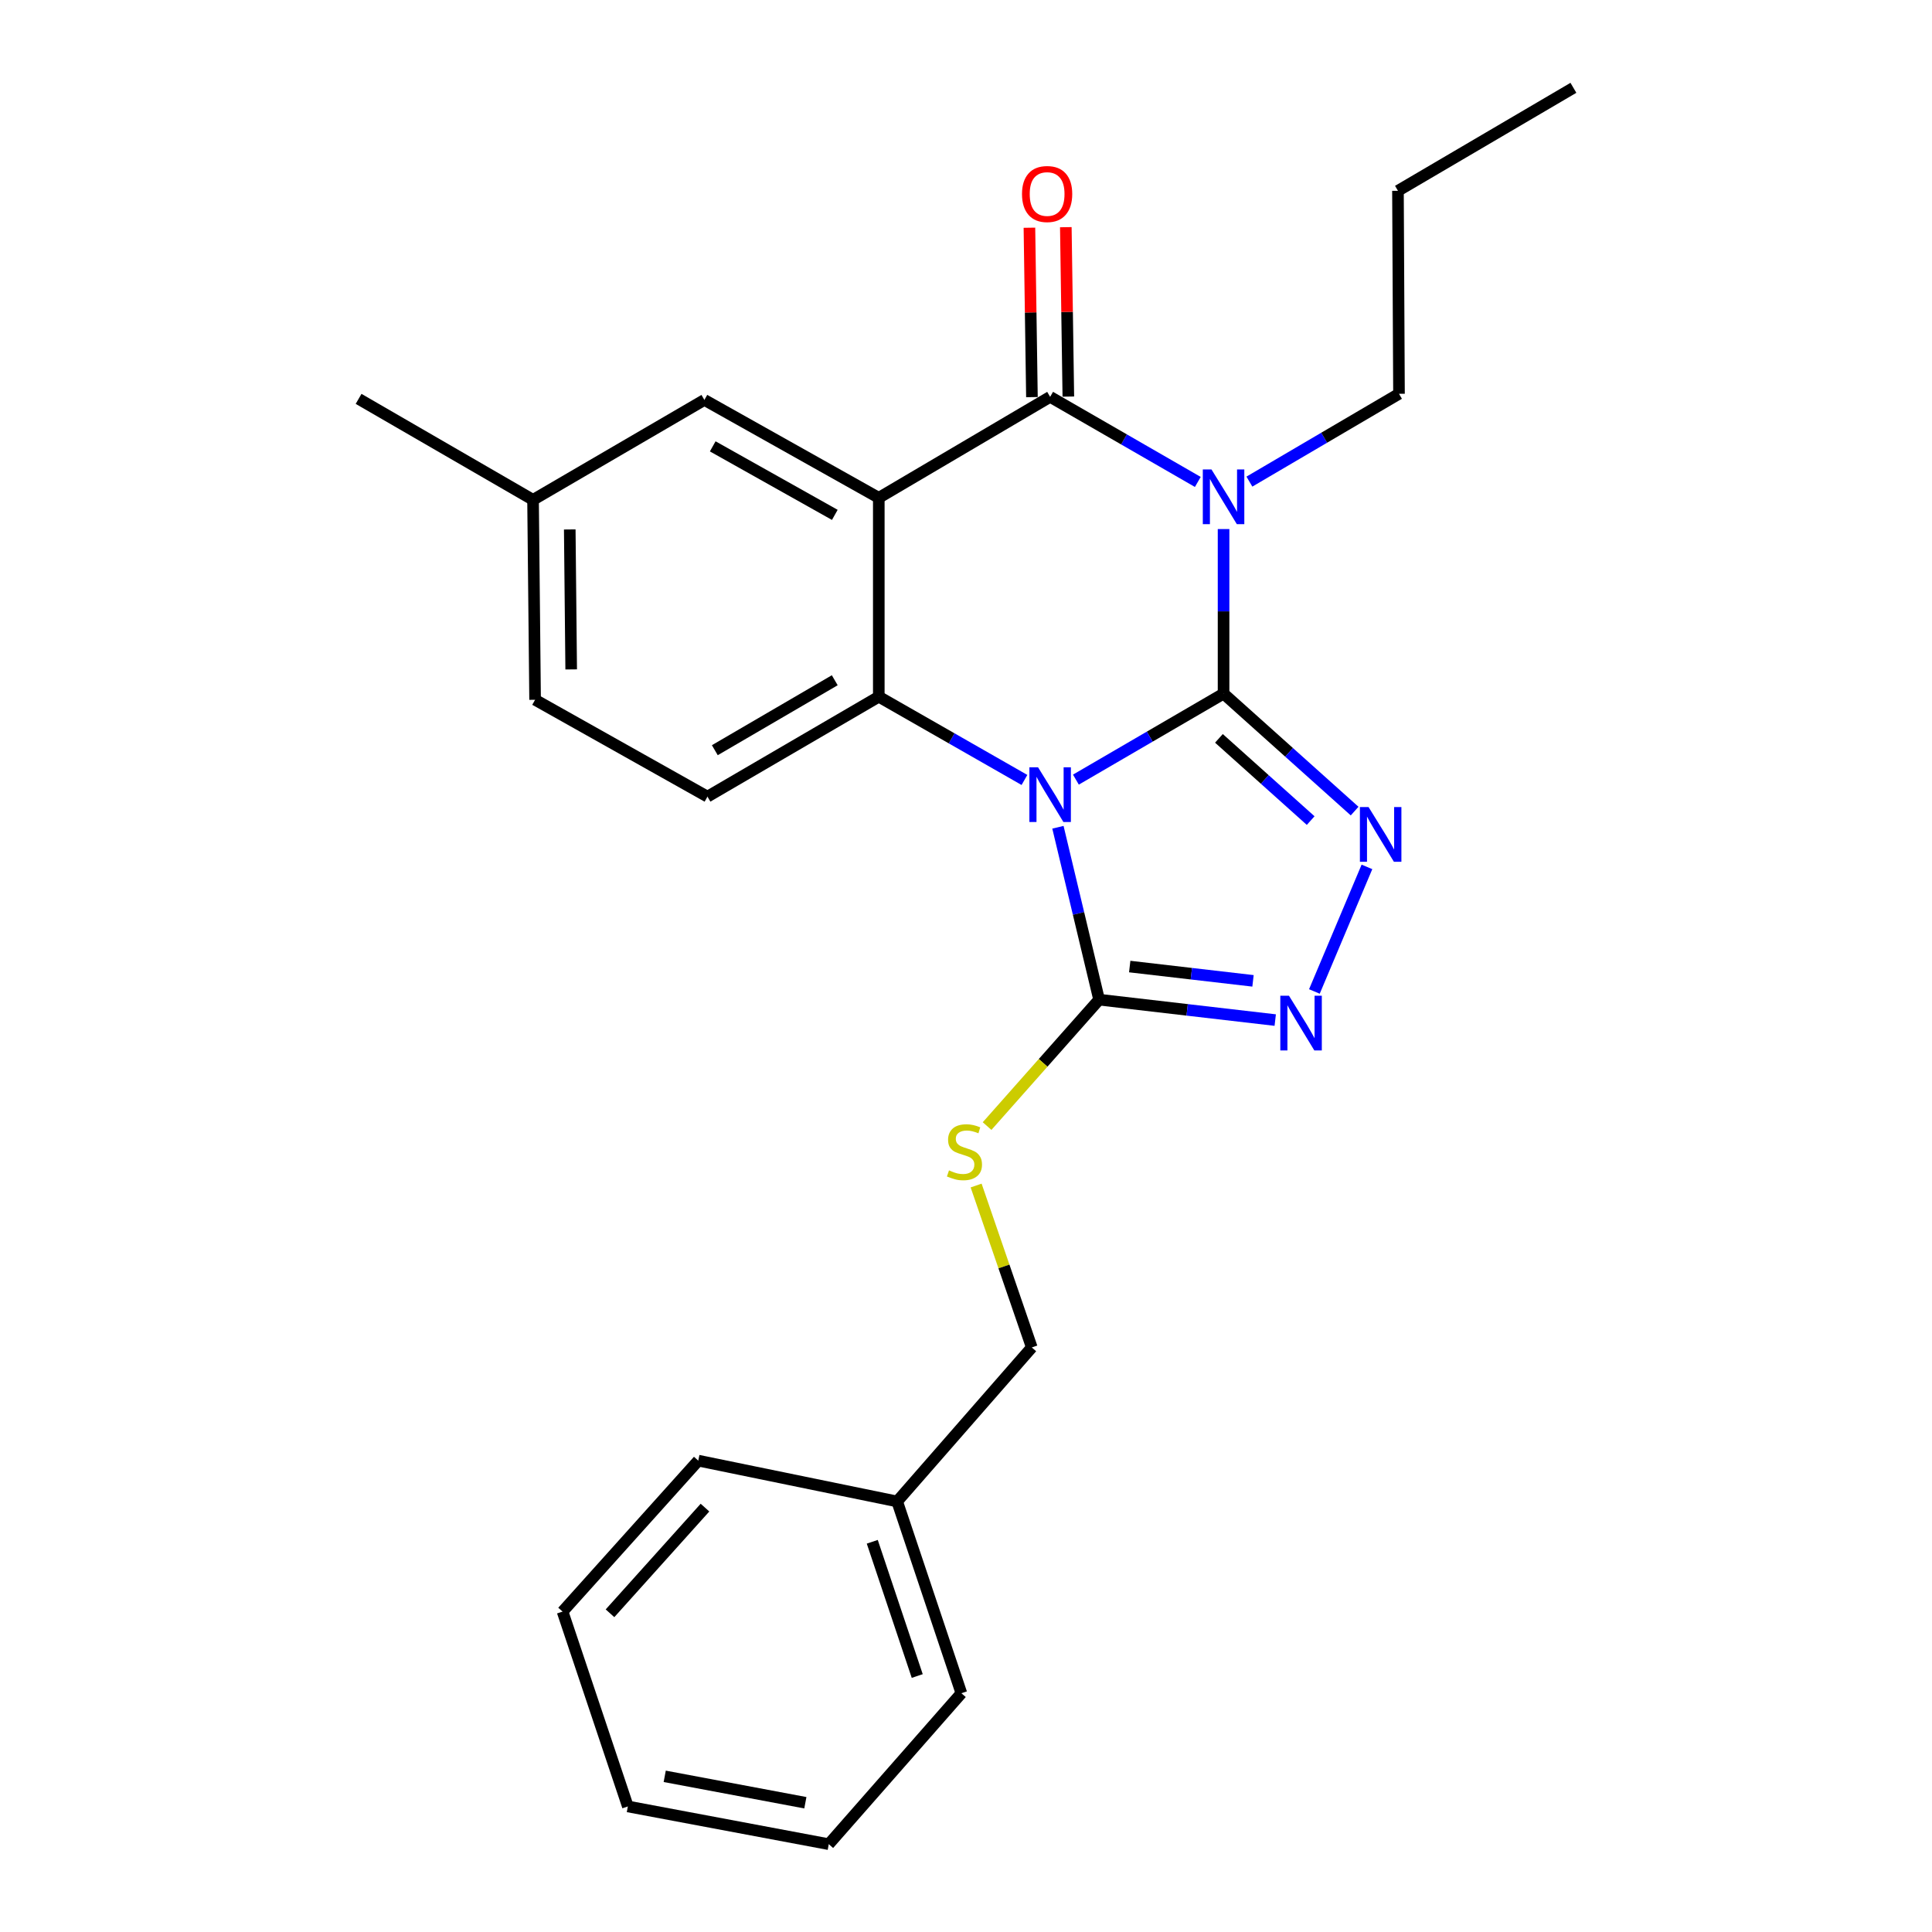 <?xml version='1.0' encoding='iso-8859-1'?>
<svg version='1.1' baseProfile='full'
              xmlns='http://www.w3.org/2000/svg'
                      xmlns:rdkit='http://www.rdkit.org/xml'
                      xmlns:xlink='http://www.w3.org/1999/xlink'
                  xml:space='preserve'
width='1000px' height='1000px' viewBox='0 0 1000 1000'>
<!-- END OF HEADER -->
<rect style='opacity:1.0;fill:#FFFFFF;stroke:none' width='1000' height='1000' x='0' y='0'> </rect>
<path class='bond-0' d='M 633.314,359.023 L 595.1,381.279' style='fill:none;fill-rule:evenodd;stroke:#000000;stroke-width:6px;stroke-linecap:butt;stroke-linejoin:miter;stroke-opacity:1' />
<path class='bond-0' d='M 595.1,381.279 L 556.885,403.534' style='fill:none;fill-rule:evenodd;stroke:#0000FF;stroke-width:6px;stroke-linecap:butt;stroke-linejoin:miter;stroke-opacity:1' />
<path class='bond-1' d='M 633.314,359.023 L 633.314,316.432' style='fill:none;fill-rule:evenodd;stroke:#000000;stroke-width:6px;stroke-linecap:butt;stroke-linejoin:miter;stroke-opacity:1' />
<path class='bond-1' d='M 633.314,316.432 L 633.314,273.842' style='fill:none;fill-rule:evenodd;stroke:#0000FF;stroke-width:6px;stroke-linecap:butt;stroke-linejoin:miter;stroke-opacity:1' />
<path class='bond-5' d='M 633.314,359.023 L 667.233,389.422' style='fill:none;fill-rule:evenodd;stroke:#000000;stroke-width:6px;stroke-linecap:butt;stroke-linejoin:miter;stroke-opacity:1' />
<path class='bond-5' d='M 667.233,389.422 L 701.152,419.821' style='fill:none;fill-rule:evenodd;stroke:#0000FF;stroke-width:6px;stroke-linecap:butt;stroke-linejoin:miter;stroke-opacity:1' />
<path class='bond-5' d='M 630.914,382.175 L 654.657,403.454' style='fill:none;fill-rule:evenodd;stroke:#000000;stroke-width:6px;stroke-linecap:butt;stroke-linejoin:miter;stroke-opacity:1' />
<path class='bond-5' d='M 654.657,403.454 L 678.4,424.734' style='fill:none;fill-rule:evenodd;stroke:#0000FF;stroke-width:6px;stroke-linecap:butt;stroke-linejoin:miter;stroke-opacity:1' />
<path class='bond-4' d='M 530.254,403.704 L 492.558,382.159' style='fill:none;fill-rule:evenodd;stroke:#0000FF;stroke-width:6px;stroke-linecap:butt;stroke-linejoin:miter;stroke-opacity:1' />
<path class='bond-4' d='M 492.558,382.159 L 454.861,360.614' style='fill:none;fill-rule:evenodd;stroke:#000000;stroke-width:6px;stroke-linecap:butt;stroke-linejoin:miter;stroke-opacity:1' />
<path class='bond-6' d='M 547.581,428.189 L 558.237,472.804' style='fill:none;fill-rule:evenodd;stroke:#0000FF;stroke-width:6px;stroke-linecap:butt;stroke-linejoin:miter;stroke-opacity:1' />
<path class='bond-6' d='M 558.237,472.804 L 568.892,517.419' style='fill:none;fill-rule:evenodd;stroke:#000000;stroke-width:6px;stroke-linecap:butt;stroke-linejoin:miter;stroke-opacity:1' />
<path class='bond-3' d='M 619.984,249.454 L 581.766,227.432' style='fill:none;fill-rule:evenodd;stroke:#0000FF;stroke-width:6px;stroke-linecap:butt;stroke-linejoin:miter;stroke-opacity:1' />
<path class='bond-3' d='M 581.766,227.432 L 543.548,205.411' style='fill:none;fill-rule:evenodd;stroke:#000000;stroke-width:6px;stroke-linecap:butt;stroke-linejoin:miter;stroke-opacity:1' />
<path class='bond-12' d='M 646.687,249.285 L 685.402,226.557' style='fill:none;fill-rule:evenodd;stroke:#0000FF;stroke-width:6px;stroke-linecap:butt;stroke-linejoin:miter;stroke-opacity:1' />
<path class='bond-12' d='M 685.402,226.557 L 724.117,203.83' style='fill:none;fill-rule:evenodd;stroke:#000000;stroke-width:6px;stroke-linecap:butt;stroke-linejoin:miter;stroke-opacity:1' />
<path class='bond-2' d='M 454.861,257.669 L 543.548,205.411' style='fill:none;fill-rule:evenodd;stroke:#000000;stroke-width:6px;stroke-linecap:butt;stroke-linejoin:miter;stroke-opacity:1' />
<path class='bond-10' d='M 454.861,257.669 L 364.592,207.002' style='fill:none;fill-rule:evenodd;stroke:#000000;stroke-width:6px;stroke-linecap:butt;stroke-linejoin:miter;stroke-opacity:1' />
<path class='bond-10' d='M 432.097,266.5 L 368.91,231.033' style='fill:none;fill-rule:evenodd;stroke:#000000;stroke-width:6px;stroke-linecap:butt;stroke-linejoin:miter;stroke-opacity:1' />
<path class='bond-26' d='M 454.861,257.669 L 454.861,360.614' style='fill:none;fill-rule:evenodd;stroke:#000000;stroke-width:6px;stroke-linecap:butt;stroke-linejoin:miter;stroke-opacity:1' />
<path class='bond-11' d='M 552.969,205.271 L 552.318,161.429' style='fill:none;fill-rule:evenodd;stroke:#000000;stroke-width:6px;stroke-linecap:butt;stroke-linejoin:miter;stroke-opacity:1' />
<path class='bond-11' d='M 552.318,161.429 L 551.667,117.587' style='fill:none;fill-rule:evenodd;stroke:#FF0000;stroke-width:6px;stroke-linecap:butt;stroke-linejoin:miter;stroke-opacity:1' />
<path class='bond-11' d='M 534.128,205.551 L 533.477,161.709' style='fill:none;fill-rule:evenodd;stroke:#000000;stroke-width:6px;stroke-linecap:butt;stroke-linejoin:miter;stroke-opacity:1' />
<path class='bond-11' d='M 533.477,161.709 L 532.826,117.867' style='fill:none;fill-rule:evenodd;stroke:#FF0000;stroke-width:6px;stroke-linecap:butt;stroke-linejoin:miter;stroke-opacity:1' />
<path class='bond-9' d='M 454.861,360.614 L 366.183,412.338' style='fill:none;fill-rule:evenodd;stroke:#000000;stroke-width:6px;stroke-linecap:butt;stroke-linejoin:miter;stroke-opacity:1' />
<path class='bond-9' d='M 432.065,352.096 L 369.991,388.303' style='fill:none;fill-rule:evenodd;stroke:#000000;stroke-width:6px;stroke-linecap:butt;stroke-linejoin:miter;stroke-opacity:1' />
<path class='bond-7' d='M 707.531,448.703 L 680.328,513.188' style='fill:none;fill-rule:evenodd;stroke:#0000FF;stroke-width:6px;stroke-linecap:butt;stroke-linejoin:miter;stroke-opacity:1' />
<path class='bond-8' d='M 568.892,517.419 L 539.902,550.137' style='fill:none;fill-rule:evenodd;stroke:#000000;stroke-width:6px;stroke-linecap:butt;stroke-linejoin:miter;stroke-opacity:1' />
<path class='bond-8' d='M 539.902,550.137 L 510.911,582.856' style='fill:none;fill-rule:evenodd;stroke:#CCCC00;stroke-width:6px;stroke-linecap:butt;stroke-linejoin:miter;stroke-opacity:1' />
<path class='bond-25' d='M 568.892,517.419 L 614.475,522.705' style='fill:none;fill-rule:evenodd;stroke:#000000;stroke-width:6px;stroke-linecap:butt;stroke-linejoin:miter;stroke-opacity:1' />
<path class='bond-25' d='M 614.475,522.705 L 660.058,527.991' style='fill:none;fill-rule:evenodd;stroke:#0000FF;stroke-width:6px;stroke-linecap:butt;stroke-linejoin:miter;stroke-opacity:1' />
<path class='bond-25' d='M 584.738,500.288 L 616.646,503.988' style='fill:none;fill-rule:evenodd;stroke:#000000;stroke-width:6px;stroke-linecap:butt;stroke-linejoin:miter;stroke-opacity:1' />
<path class='bond-25' d='M 616.646,503.988 L 648.554,507.688' style='fill:none;fill-rule:evenodd;stroke:#0000FF;stroke-width:6px;stroke-linecap:butt;stroke-linejoin:miter;stroke-opacity:1' />
<path class='bond-13' d='M 505.241,613.628 L 519.647,655.53' style='fill:none;fill-rule:evenodd;stroke:#CCCC00;stroke-width:6px;stroke-linecap:butt;stroke-linejoin:miter;stroke-opacity:1' />
<path class='bond-13' d='M 519.647,655.53 L 534.053,697.433' style='fill:none;fill-rule:evenodd;stroke:#000000;stroke-width:6px;stroke-linecap:butt;stroke-linejoin:miter;stroke-opacity:1' />
<path class='bond-15' d='M 366.183,412.338 L 276.962,362.205' style='fill:none;fill-rule:evenodd;stroke:#000000;stroke-width:6px;stroke-linecap:butt;stroke-linejoin:miter;stroke-opacity:1' />
<path class='bond-14' d='M 364.592,207.002 L 275.904,258.715' style='fill:none;fill-rule:evenodd;stroke:#000000;stroke-width:6px;stroke-linecap:butt;stroke-linejoin:miter;stroke-opacity:1' />
<path class='bond-20' d='M 724.117,203.83 L 723.583,98.759' style='fill:none;fill-rule:evenodd;stroke:#000000;stroke-width:6px;stroke-linecap:butt;stroke-linejoin:miter;stroke-opacity:1' />
<path class='bond-16' d='M 534.053,697.433 L 464.366,777.149' style='fill:none;fill-rule:evenodd;stroke:#000000;stroke-width:6px;stroke-linecap:butt;stroke-linejoin:miter;stroke-opacity:1' />
<path class='bond-17' d='M 275.904,258.715 L 185.605,206.457' style='fill:none;fill-rule:evenodd;stroke:#000000;stroke-width:6px;stroke-linecap:butt;stroke-linejoin:miter;stroke-opacity:1' />
<path class='bond-27' d='M 275.904,258.715 L 276.962,362.205' style='fill:none;fill-rule:evenodd;stroke:#000000;stroke-width:6px;stroke-linecap:butt;stroke-linejoin:miter;stroke-opacity:1' />
<path class='bond-27' d='M 294.905,274.046 L 295.645,346.489' style='fill:none;fill-rule:evenodd;stroke:#000000;stroke-width:6px;stroke-linecap:butt;stroke-linejoin:miter;stroke-opacity:1' />
<path class='bond-18' d='M 464.366,777.149 L 497.613,876.41' style='fill:none;fill-rule:evenodd;stroke:#000000;stroke-width:6px;stroke-linecap:butt;stroke-linejoin:miter;stroke-opacity:1' />
<path class='bond-18' d='M 451.486,798.023 L 474.759,867.505' style='fill:none;fill-rule:evenodd;stroke:#000000;stroke-width:6px;stroke-linecap:butt;stroke-linejoin:miter;stroke-opacity:1' />
<path class='bond-19' d='M 464.366,777.149 L 361.42,756.024' style='fill:none;fill-rule:evenodd;stroke:#000000;stroke-width:6px;stroke-linecap:butt;stroke-linejoin:miter;stroke-opacity:1' />
<path class='bond-23' d='M 497.613,876.41 L 428.972,954.545' style='fill:none;fill-rule:evenodd;stroke:#000000;stroke-width:6px;stroke-linecap:butt;stroke-linejoin:miter;stroke-opacity:1' />
<path class='bond-22' d='M 361.42,756.024 L 291.188,834.16' style='fill:none;fill-rule:evenodd;stroke:#000000;stroke-width:6px;stroke-linecap:butt;stroke-linejoin:miter;stroke-opacity:1' />
<path class='bond-22' d='M 364.899,780.341 L 315.737,835.036' style='fill:none;fill-rule:evenodd;stroke:#000000;stroke-width:6px;stroke-linecap:butt;stroke-linejoin:miter;stroke-opacity:1' />
<path class='bond-21' d='M 723.583,98.759 L 814.395,45.455' style='fill:none;fill-rule:evenodd;stroke:#000000;stroke-width:6px;stroke-linecap:butt;stroke-linejoin:miter;stroke-opacity:1' />
<path class='bond-24' d='M 291.188,834.16 L 324.98,935.012' style='fill:none;fill-rule:evenodd;stroke:#000000;stroke-width:6px;stroke-linecap:butt;stroke-linejoin:miter;stroke-opacity:1' />
<path class='bond-28' d='M 428.972,954.545 L 324.98,935.012' style='fill:none;fill-rule:evenodd;stroke:#000000;stroke-width:6px;stroke-linecap:butt;stroke-linejoin:miter;stroke-opacity:1' />
<path class='bond-28' d='M 416.852,933.096 L 344.057,919.423' style='fill:none;fill-rule:evenodd;stroke:#000000;stroke-width:6px;stroke-linecap:butt;stroke-linejoin:miter;stroke-opacity:1' />
<path  class='atom-1' d='M 537.288 397.142
L 546.568 412.142
Q 547.488 413.622, 548.968 416.302
Q 550.448 418.982, 550.528 419.142
L 550.528 397.142
L 554.288 397.142
L 554.288 425.462
L 550.408 425.462
L 540.448 409.062
Q 539.288 407.142, 538.048 404.942
Q 536.848 402.742, 536.488 402.062
L 536.488 425.462
L 532.808 425.462
L 532.808 397.142
L 537.288 397.142
' fill='#0000FF'/>
<path  class='atom-2' d='M 627.054 242.975
L 636.334 257.975
Q 637.254 259.455, 638.734 262.135
Q 640.214 264.815, 640.294 264.975
L 640.294 242.975
L 644.054 242.975
L 644.054 271.295
L 640.174 271.295
L 630.214 254.895
Q 629.054 252.975, 627.814 250.775
Q 626.614 248.575, 626.254 247.895
L 626.254 271.295
L 622.574 271.295
L 622.574 242.975
L 627.054 242.975
' fill='#0000FF'/>
<path  class='atom-6' d='M 708.362 417.733
L 717.642 432.733
Q 718.562 434.213, 720.042 436.893
Q 721.522 439.573, 721.602 439.733
L 721.602 417.733
L 725.362 417.733
L 725.362 446.053
L 721.482 446.053
L 711.522 429.653
Q 710.362 427.733, 709.122 425.533
Q 707.922 423.333, 707.562 422.653
L 707.562 446.053
L 703.882 446.053
L 703.882 417.733
L 708.362 417.733
' fill='#0000FF'/>
<path  class='atom-8' d='M 667.169 515.382
L 676.449 530.382
Q 677.369 531.862, 678.849 534.542
Q 680.329 537.222, 680.409 537.382
L 680.409 515.382
L 684.169 515.382
L 684.169 543.702
L 680.289 543.702
L 670.329 527.302
Q 669.169 525.382, 667.929 523.182
Q 666.729 520.982, 666.369 520.302
L 666.369 543.702
L 662.689 543.702
L 662.689 515.382
L 667.169 515.382
' fill='#0000FF'/>
<path  class='atom-9' d='M 491.204 605.788
Q 491.524 605.908, 492.844 606.468
Q 494.164 607.028, 495.604 607.388
Q 497.084 607.708, 498.524 607.708
Q 501.204 607.708, 502.764 606.428
Q 504.324 605.108, 504.324 602.828
Q 504.324 601.268, 503.524 600.308
Q 502.764 599.348, 501.564 598.828
Q 500.364 598.308, 498.364 597.708
Q 495.844 596.948, 494.324 596.228
Q 492.844 595.508, 491.764 593.988
Q 490.724 592.468, 490.724 589.908
Q 490.724 586.348, 493.124 584.148
Q 495.564 581.948, 500.364 581.948
Q 503.644 581.948, 507.364 583.508
L 506.444 586.588
Q 503.044 585.188, 500.484 585.188
Q 497.724 585.188, 496.204 586.348
Q 494.684 587.468, 494.724 589.428
Q 494.724 590.948, 495.484 591.868
Q 496.284 592.788, 497.404 593.308
Q 498.564 593.828, 500.484 594.428
Q 503.044 595.228, 504.564 596.028
Q 506.084 596.828, 507.164 598.468
Q 508.284 600.068, 508.284 602.828
Q 508.284 606.748, 505.644 608.868
Q 503.044 610.948, 498.684 610.948
Q 496.164 610.948, 494.244 610.388
Q 492.364 609.868, 490.124 608.948
L 491.204 605.788
' fill='#CCCC00'/>
<path  class='atom-12' d='M 528.988 100.42
Q 528.988 93.62, 532.348 89.82
Q 535.708 86.02, 541.988 86.02
Q 548.268 86.02, 551.628 89.82
Q 554.988 93.62, 554.988 100.42
Q 554.988 107.3, 551.588 111.22
Q 548.188 115.1, 541.988 115.1
Q 535.748 115.1, 532.348 111.22
Q 528.988 107.34, 528.988 100.42
M 541.988 111.9
Q 546.308 111.9, 548.628 109.02
Q 550.988 106.1, 550.988 100.42
Q 550.988 94.86, 548.628 92.06
Q 546.308 89.22, 541.988 89.22
Q 537.668 89.22, 535.308 92.02
Q 532.988 94.82, 532.988 100.42
Q 532.988 106.14, 535.308 109.02
Q 537.668 111.9, 541.988 111.9
' fill='#FF0000'/>
</svg>
